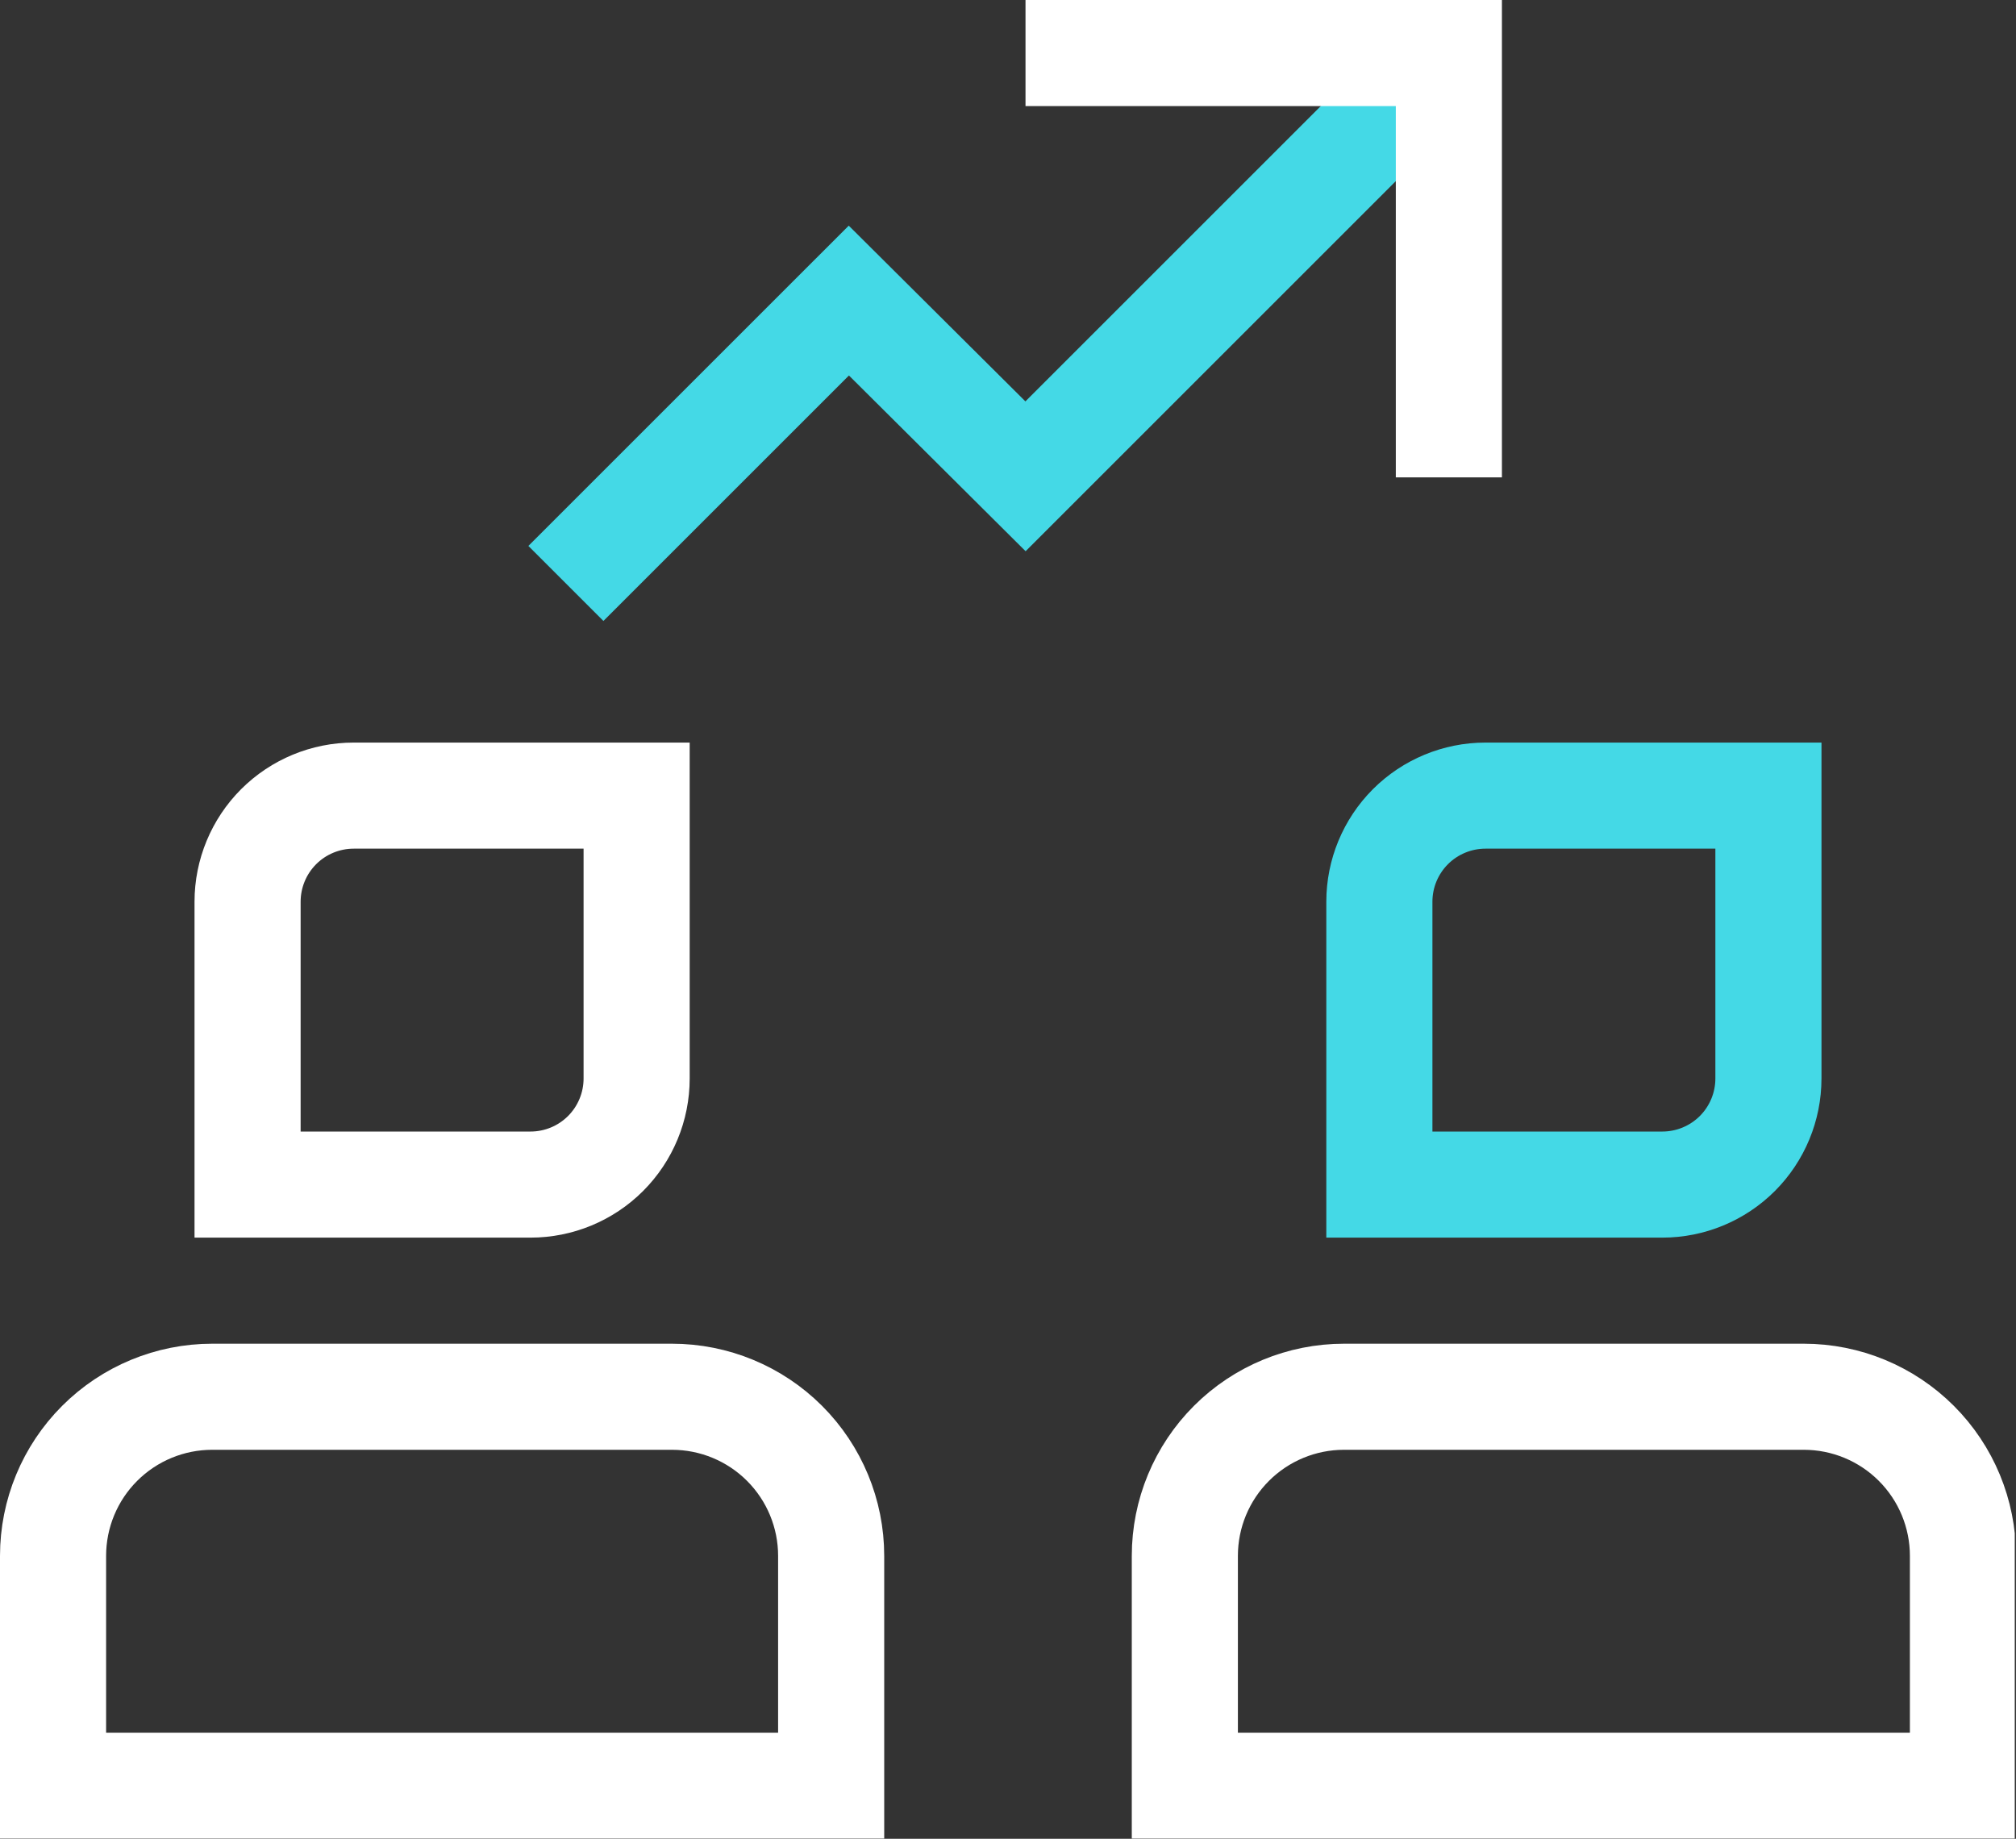 <?xml version="1.0" encoding="UTF-8"?>
<svg xmlns="http://www.w3.org/2000/svg" width="114" height="104" viewBox="0 0 114 104" fill="none">
  <rect x="0" y="0" width="114" height="104" fill="#333333" stroke="none"/>
  <g clip-path="url(#clip0_201_3577)">
    <path d="M81.93 3L57.99 26.94L48 17L32 33" stroke="#44D9E6" stroke-width="6" stroke-miterlimit="10"></path>
    <path d="M57.99 3H81.93V27" stroke="white" stroke-width="6" stroke-miterlimit="10"></path>
    <path d="M12 79H38C40.387 79 42.676 79.948 44.364 81.636C46.052 83.324 47 85.613 47 88V101H3V88C3 85.613 3.948 83.324 5.636 81.636C7.324 79.948 9.613 79 12 79Z" stroke="white" stroke-width="6" stroke-miterlimit="10"></path>
    <path d="M20 45H36V61C36 62.591 35.368 64.117 34.243 65.243C33.117 66.368 31.591 67 30 67H14V51C14 49.409 14.632 47.883 15.757 46.757C16.883 45.632 18.409 45 20 45Z" stroke="white" stroke-width="6" stroke-miterlimit="10"></path>
    <path d="M76 79H102C104.387 79 106.676 79.948 108.364 81.636C110.052 83.324 111 85.613 111 88V101H67V88C67 85.613 67.948 83.324 69.636 81.636C71.324 79.948 73.613 79 76 79Z" stroke="white" stroke-width="6" stroke-miterlimit="10"></path>
    <path d="M84 45H100V61C100 62.591 99.368 64.117 98.243 65.243C97.117 66.368 95.591 67 94 67H78V51C78 49.409 78.632 47.883 79.757 46.757C80.883 45.632 82.409 45 84 45Z" stroke="#44D9E6" stroke-width="6" stroke-miterlimit="10"></path>
  </g>
  <defs>
    <clipPath id="clip0_201_3577">
      <rect width="113.93" height="103.99" fill="white"></rect>
    </clipPath>
  </defs>
</svg>
